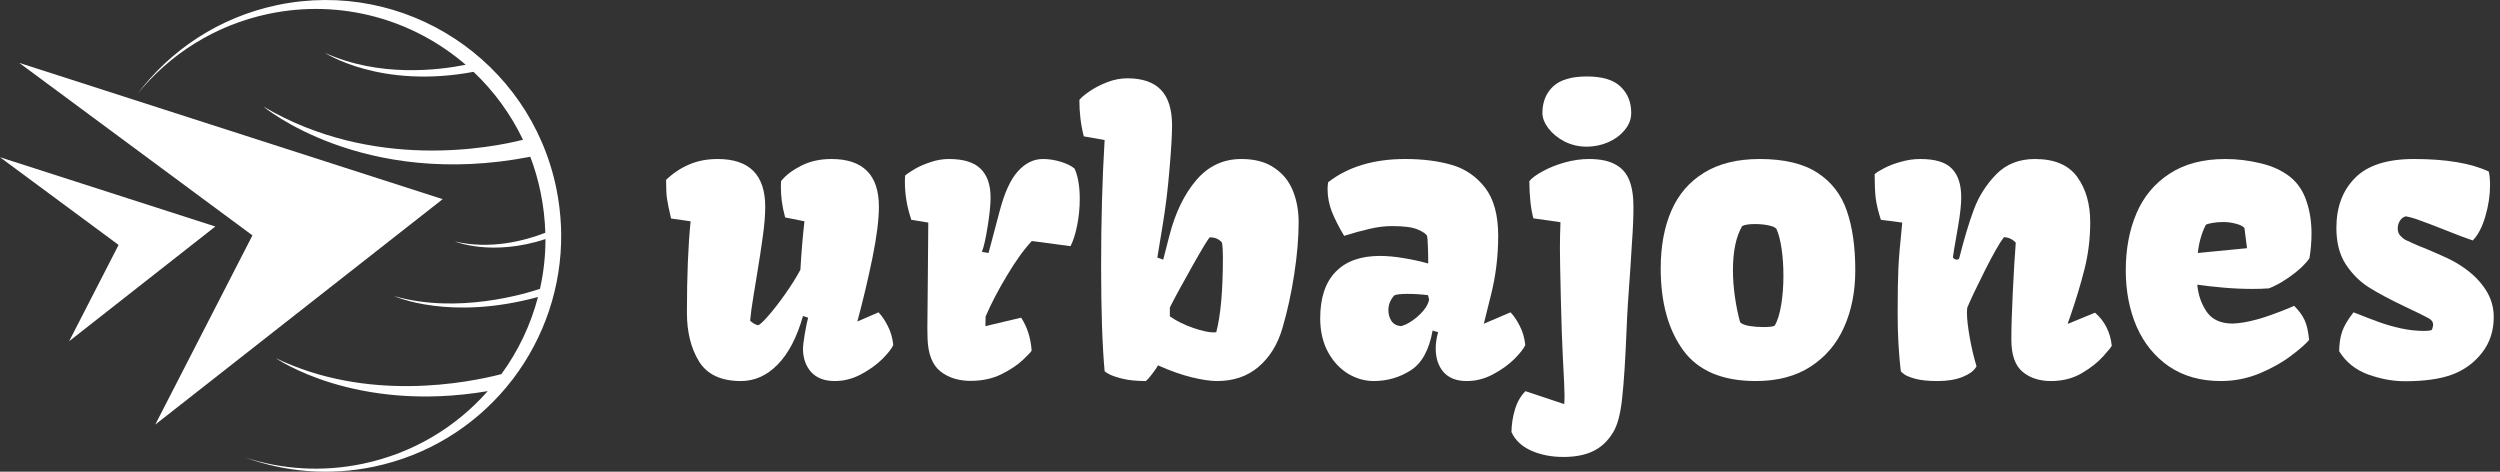 <svg width="159" height="30" viewBox="0 0 159 30" fill="none" xmlns="http://www.w3.org/2000/svg">
    <rect x="0" y="0" width="159" height="30" fill="#333333" stroke="none"/>
    <path d="M35.691 14.822C35.691 14.672 35.686 14.518 35.677 14.363C35.641 13.559 35.541 12.746 35.373 11.933C33.68 3.824 25.739 -1.377 17.639 0.322C13.931 1.098 10.827 3.188 8.722 6C10.764 3.47 13.659 1.598 17.09 0.88C21.718 -0.087 26.293 1.253 29.619 4.119C27.849 4.474 24.105 4.923 20.675 3.365C20.675 3.365 24.173 5.677 30.118 4.569C31.402 5.786 32.478 7.245 33.263 8.889C31.307 9.384 23.72 10.911 16.74 6.768C16.74 6.768 23.025 12.051 33.726 9.97C33.998 10.684 34.216 11.424 34.374 12.196C34.556 13.069 34.656 13.945 34.683 14.804C33.358 15.317 31.193 15.889 28.934 15.358C28.934 15.358 31.293 16.33 34.692 15.204C34.692 16.28 34.574 17.343 34.343 18.37C33.408 18.683 29.097 19.991 25.076 18.833C25.076 18.833 28.566 20.432 34.216 18.888C33.753 20.664 32.959 22.326 31.888 23.794C29.737 24.352 23.388 25.602 17.544 22.781C17.544 22.781 22.581 26.306 31.021 24.875C29.011 27.155 26.274 28.827 23.075 29.495C20.498 30.035 17.938 29.858 15.601 29.1C18.133 30.022 20.947 30.272 23.779 29.681C27.195 28.963 30.1 27.137 32.183 24.652C32.332 24.471 32.482 24.289 32.627 24.098C34.611 21.486 35.736 18.233 35.691 14.822Z" fill="white"/>
    <path d="M9.874 27.004L28.153 12.667L1.225 4L16.055 14.971L9.874 27.004Z" fill="white"/>
    <path d="M4.397 21.702L13.695 14.406L0 10L7.542 15.578L4.397 21.702Z" fill="white"/>
    <path d="M149.684 19.863C150.371 20.137 150.922 20.348 151.336 20.496C151.75 20.645 152.203 20.773 152.695 20.883C153.195 20.992 153.691 21.047 154.184 21.047C154.402 21.047 154.559 21.027 154.652 20.988C154.676 20.957 154.695 20.91 154.711 20.848C154.734 20.777 154.746 20.707 154.746 20.637C154.746 20.48 154.656 20.352 154.477 20.25C154.195 20.094 153.695 19.848 152.977 19.512C151.992 19.043 151.211 18.625 150.633 18.258C150.062 17.891 149.578 17.402 149.18 16.793C148.789 16.184 148.594 15.418 148.594 14.496C148.594 13.176 148.988 12.117 149.777 11.32C150.566 10.516 151.816 10.113 153.527 10.113C155.566 10.113 157.152 10.379 158.285 10.91C158.34 11.137 158.367 11.422 158.367 11.766C158.367 12.422 158.266 13.094 158.062 13.781C157.859 14.461 157.594 14.965 157.266 15.293C156.82 15.145 156.191 14.906 155.379 14.578C154.785 14.344 154.312 14.164 153.961 14.039C153.617 13.906 153.301 13.812 153.012 13.758C152.855 13.797 152.73 13.891 152.637 14.039C152.543 14.18 152.496 14.348 152.496 14.543C152.496 14.715 152.547 14.859 152.648 14.977C152.75 15.094 152.863 15.188 152.988 15.258C153.121 15.32 153.309 15.406 153.551 15.516C153.676 15.57 153.793 15.621 153.902 15.668C154.012 15.707 154.113 15.746 154.207 15.785C154.816 16.043 155.297 16.254 155.648 16.418C156 16.582 156.34 16.777 156.668 17.004C157.27 17.418 157.742 17.891 158.086 18.422C158.43 18.953 158.602 19.535 158.602 20.168C158.602 21.043 158.352 21.801 157.852 22.441C157.359 23.074 156.727 23.535 155.953 23.824C155.547 23.973 155.102 24.078 154.617 24.141C154.141 24.211 153.582 24.246 152.941 24.246C152.184 24.246 151.402 24.102 150.598 23.812C149.801 23.516 149.191 23.023 148.77 22.336C148.777 21.859 148.84 21.445 148.957 21.094C149.082 20.734 149.324 20.324 149.684 19.863Z" fill="white"/>
    <path d="M135.199 17.191C135.199 15.84 135.426 14.633 135.879 13.57C136.332 12.508 137.031 11.668 137.977 11.051C138.93 10.426 140.117 10.113 141.539 10.113C142.281 10.113 143.023 10.203 143.766 10.383C144.508 10.555 145.137 10.844 145.652 11.25C146.129 11.633 146.473 12.141 146.684 12.773C146.902 13.398 147.012 14.094 147.012 14.859C147.012 15.367 146.969 15.887 146.883 16.418C146.789 16.574 146.605 16.781 146.332 17.039C146.059 17.289 145.738 17.535 145.371 17.777C145.004 18.02 144.648 18.207 144.305 18.34C143.977 18.363 143.637 18.375 143.285 18.375C142.668 18.375 142.043 18.348 141.41 18.293C140.777 18.238 140.223 18.176 139.746 18.105C139.809 18.77 140.012 19.348 140.355 19.84C140.699 20.332 141.246 20.578 141.996 20.578C142.066 20.578 142.18 20.57 142.336 20.555C142.812 20.508 143.367 20.383 144 20.18C144.641 19.969 145.277 19.727 145.91 19.453C146.207 19.75 146.426 20.047 146.566 20.344C146.707 20.641 146.805 21.066 146.859 21.621C146.617 21.902 146.223 22.246 145.676 22.652C145.137 23.059 144.477 23.426 143.695 23.754C142.914 24.074 142.098 24.234 141.246 24.234C139.965 24.234 138.867 23.926 137.953 23.309C137.047 22.684 136.359 21.84 135.891 20.777C135.43 19.707 135.199 18.512 135.199 17.191ZM142.746 14.496C142.637 14.379 142.453 14.289 142.195 14.227C141.938 14.156 141.668 14.121 141.387 14.121C141.16 14.121 140.93 14.141 140.695 14.18C140.469 14.219 140.332 14.262 140.285 14.309C140.02 14.832 139.852 15.426 139.781 16.09L142.91 15.785L142.746 14.496Z" fill="white"/>
    <path d="M120.691 19.922C120.691 18.648 120.707 17.688 120.738 17.039C120.77 16.383 120.852 15.422 120.984 14.156L119.625 13.98C119.461 13.473 119.352 13.02 119.297 12.621C119.25 12.223 119.227 11.707 119.227 11.074C119.352 10.965 119.559 10.836 119.848 10.688C120.145 10.531 120.496 10.398 120.902 10.289C121.309 10.172 121.719 10.113 122.133 10.113C123.078 10.113 123.746 10.316 124.137 10.723C124.535 11.129 124.734 11.738 124.734 12.551C124.734 13.004 124.668 13.617 124.535 14.391C124.316 15.633 124.207 16.285 124.207 16.348C124.207 16.387 124.234 16.426 124.289 16.465C124.344 16.496 124.402 16.512 124.465 16.512C124.535 16.512 124.582 16.484 124.605 16.43C124.918 15.188 125.23 14.148 125.543 13.312C125.855 12.477 126.328 11.734 126.961 11.086C127.594 10.438 128.414 10.113 129.422 10.113C130.672 10.113 131.57 10.496 132.117 11.262C132.664 12.02 132.938 12.977 132.938 14.133C132.938 15.164 132.816 16.16 132.574 17.121C132.332 18.074 132.031 19.07 131.672 20.109C131.688 20.07 131.633 20.223 131.508 20.566L131.531 20.59L133.242 19.887C133.852 20.41 134.207 21.105 134.309 21.973C134.309 22.027 134.133 22.25 133.781 22.641C133.438 23.031 132.98 23.395 132.41 23.73C131.84 24.066 131.184 24.234 130.441 24.234C129.699 24.234 129.094 24.035 128.625 23.637C128.156 23.238 127.922 22.559 127.922 21.598C127.922 20.832 127.953 19.809 128.016 18.527C128.078 17.246 128.141 16.215 128.203 15.434C128 15.215 127.75 15.098 127.453 15.082C127.18 15.434 126.777 16.137 126.246 17.191C125.715 18.246 125.34 19.035 125.121 19.559C125.105 19.668 125.098 19.773 125.098 19.875C125.098 20.266 125.156 20.793 125.273 21.457C125.391 22.113 125.535 22.727 125.707 23.297C125.566 23.562 125.277 23.785 124.84 23.965C124.402 24.145 123.863 24.234 123.223 24.234C122.645 24.234 122.18 24.188 121.828 24.094C121.484 24 121.242 23.902 121.102 23.801C120.961 23.691 120.891 23.625 120.891 23.602C120.883 23.531 120.863 23.348 120.832 23.051C120.801 22.746 120.77 22.324 120.738 21.785C120.707 21.238 120.691 20.617 120.691 19.922Z" fill="white"/>
    <path d="M105.621 17.074C105.621 15.66 105.848 14.434 106.301 13.395C106.754 12.355 107.449 11.551 108.387 10.98C109.324 10.402 110.5 10.113 111.914 10.113C113.477 10.113 114.703 10.406 115.594 10.992C116.484 11.57 117.105 12.375 117.457 13.406C117.816 14.438 117.996 15.699 117.996 17.191C117.996 18.543 117.758 19.75 117.281 20.812C116.812 21.867 116.102 22.703 115.148 23.32C114.203 23.93 113.043 24.234 111.668 24.234C109.543 24.234 108.004 23.582 107.051 22.277C106.098 20.965 105.621 19.23 105.621 17.074ZM112.148 20.801C112.547 20.801 112.789 20.77 112.875 20.707C113.055 20.395 113.191 19.953 113.285 19.383C113.379 18.812 113.426 18.195 113.426 17.531C113.426 16.922 113.387 16.352 113.309 15.82C113.23 15.281 113.121 14.859 112.98 14.555C112.895 14.453 112.723 14.379 112.465 14.332C112.207 14.277 111.926 14.25 111.621 14.25C111.223 14.25 110.949 14.293 110.801 14.379C110.41 15.051 110.215 15.984 110.215 17.18C110.215 17.742 110.258 18.316 110.344 18.902C110.43 19.488 110.539 20.02 110.672 20.496C110.766 20.598 110.957 20.676 111.246 20.73C111.535 20.777 111.836 20.801 112.148 20.801Z" fill="white"/>
    <path d="M98.098 7.184C98.098 6.496 98.32 5.938 98.766 5.508C99.219 5.078 99.938 4.863 100.922 4.863C101.906 4.863 102.621 5.078 103.066 5.508C103.52 5.938 103.746 6.496 103.746 7.184C103.746 7.574 103.609 7.934 103.336 8.262C103.07 8.59 102.719 8.852 102.281 9.047C101.844 9.234 101.391 9.328 100.922 9.328C100.414 9.328 99.941 9.219 99.504 9C99.074 8.773 98.731 8.492 98.473 8.156C98.223 7.82 98.098 7.496 98.098 7.184ZM99.481 25.699C99.496 25.598 99.504 25.422 99.504 25.172C99.504 24.812 99.469 24.004 99.398 22.746C99.352 21.879 99.309 20.625 99.269 18.984C99.231 17.336 99.211 16.289 99.211 15.844C99.211 15.266 99.223 14.695 99.246 14.133L97.523 13.887C97.359 13.277 97.273 12.488 97.266 11.52C97.422 11.324 97.703 11.117 98.109 10.898C98.516 10.672 98.981 10.484 99.504 10.336C100.035 10.188 100.555 10.113 101.062 10.113C101.758 10.113 102.312 10.227 102.727 10.453C103.141 10.672 103.438 11.004 103.617 11.449C103.797 11.887 103.887 12.453 103.887 13.148C103.887 13.828 103.855 14.59 103.793 15.434C103.738 16.277 103.707 16.781 103.699 16.945C103.566 18.688 103.48 20.094 103.441 21.164C103.371 22.914 103.281 24.289 103.172 25.289C103.07 26.297 102.879 27.031 102.598 27.492C102.262 28.047 101.84 28.445 101.332 28.688C100.824 28.938 100.191 29.062 99.434 29.062C98.676 29.062 97.996 28.93 97.394 28.664C96.793 28.398 96.371 28.004 96.129 27.48C96.137 26.988 96.211 26.508 96.352 26.039C96.492 25.57 96.715 25.184 97.019 24.879L99.481 25.699Z" fill="white"/>
    <path d="M87.762 16.277C88.223 16.277 88.731 16.324 89.285 16.418C89.848 16.512 90.363 16.625 90.832 16.758V16.395C90.832 16.152 90.824 15.883 90.809 15.586C90.801 15.289 90.785 15.094 90.762 15C90.691 14.867 90.488 14.73 90.152 14.59C89.824 14.449 89.285 14.379 88.535 14.379C88.074 14.379 87.598 14.438 87.106 14.555C86.621 14.664 86.082 14.812 85.488 15C85.168 14.469 84.91 13.965 84.715 13.488C84.527 13.004 84.434 12.52 84.434 12.035C84.434 11.887 84.445 11.738 84.469 11.59C85.734 10.605 87.371 10.113 89.379 10.113C90.488 10.113 91.473 10.238 92.332 10.488C93.191 10.738 93.898 11.223 94.453 11.941C95.008 12.66 95.285 13.68 95.285 15C95.285 16.289 95.133 17.539 94.828 18.75C94.531 19.953 94.379 20.566 94.371 20.59L96.07 19.863C96.297 20.105 96.496 20.402 96.668 20.754C96.848 21.098 96.961 21.496 97.008 21.949C96.898 22.184 96.66 22.484 96.293 22.852C95.926 23.211 95.477 23.531 94.945 23.812C94.414 24.094 93.859 24.234 93.281 24.234C92.633 24.234 92.141 24.043 91.805 23.66C91.477 23.277 91.312 22.781 91.312 22.172C91.312 21.828 91.363 21.48 91.465 21.129L91.113 21.023C90.894 22.258 90.43 23.102 89.719 23.555C89.008 24.008 88.223 24.234 87.363 24.234C86.801 24.234 86.258 24.078 85.734 23.766C85.211 23.445 84.785 22.984 84.457 22.383C84.129 21.773 83.965 21.062 83.965 20.25C83.965 18.953 84.289 17.969 84.938 17.297C85.586 16.617 86.527 16.277 87.762 16.277ZM89.098 20.742C89.293 20.703 89.523 20.594 89.789 20.414C90.062 20.234 90.305 20.02 90.516 19.77C90.727 19.52 90.852 19.281 90.891 19.055L90.82 18.773C90.406 18.719 89.965 18.691 89.496 18.691C89.098 18.691 88.824 18.723 88.676 18.785C88.426 19.066 88.301 19.379 88.301 19.723C88.301 19.973 88.363 20.199 88.488 20.402C88.621 20.605 88.824 20.719 89.098 20.742Z" fill="white"/>
    <path d="M70.031 16.91C70.031 14.02 70.106 11.352 70.254 8.906L68.93 8.672C68.742 7.953 68.648 7.18 68.648 6.352C68.766 6.203 68.984 6.02 69.305 5.801C69.625 5.582 69.996 5.391 70.418 5.227C70.848 5.062 71.273 4.98 71.695 4.98C72.656 4.98 73.371 5.227 73.84 5.719C74.309 6.211 74.543 6.965 74.543 7.98C74.543 8.582 74.488 9.512 74.379 10.77C74.277 12.02 74.129 13.227 73.934 14.391L73.606 16.383L73.981 16.512L74.379 14.965C74.754 13.52 75.32 12.352 76.078 11.461C76.844 10.562 77.801 10.113 78.949 10.113C79.809 10.113 80.508 10.301 81.047 10.676C81.594 11.043 81.988 11.531 82.231 12.141C82.473 12.742 82.594 13.406 82.594 14.133C82.594 15.117 82.5 16.223 82.312 17.449C82.125 18.668 81.875 19.809 81.562 20.871C81.258 21.91 80.75 22.73 80.039 23.332C79.336 23.934 78.457 24.234 77.402 24.234C76.988 24.234 76.457 24.156 75.809 24C75.16 23.844 74.441 23.59 73.652 23.238C73.535 23.434 73.402 23.625 73.254 23.812C73.113 24 72.988 24.141 72.879 24.234C72.301 24.234 71.816 24.188 71.426 24.094C71.035 24 70.742 23.902 70.547 23.801C70.352 23.691 70.254 23.625 70.254 23.602C70.106 21.992 70.031 19.762 70.031 16.91ZM77.18 21.141C77.273 21.141 77.332 21.133 77.356 21.117C77.637 20.062 77.777 18.465 77.777 16.324C77.777 15.957 77.758 15.66 77.719 15.434C77.539 15.207 77.281 15.094 76.945 15.094C76.836 15.188 76.461 15.805 75.82 16.945C75.18 18.078 74.707 18.949 74.402 19.559V20.121C74.832 20.418 75.328 20.664 75.891 20.859C76.453 21.047 76.883 21.141 77.18 21.141Z" fill="white"/>
    <path d="M58.98 20.859C58.98 20.523 58.988 19.699 59.004 18.387C59.027 15.809 59.039 14.398 59.039 14.156L57.961 13.98C57.812 13.535 57.707 13.117 57.645 12.727C57.582 12.336 57.551 11.941 57.551 11.543C57.551 11.379 57.555 11.254 57.562 11.168C57.695 11.051 57.902 10.91 58.184 10.746C58.465 10.582 58.797 10.438 59.18 10.312C59.562 10.18 59.953 10.113 60.352 10.113C61.281 10.113 61.953 10.32 62.367 10.734C62.789 11.148 63 11.754 63 12.551C63 13.035 62.938 13.656 62.812 14.414C62.695 15.164 62.574 15.699 62.449 16.02L62.871 16.09L63.574 13.441C63.887 12.246 64.277 11.395 64.746 10.887C65.215 10.371 65.742 10.113 66.328 10.113C66.711 10.113 67.09 10.172 67.465 10.289C67.848 10.406 68.141 10.551 68.344 10.723C68.562 11.207 68.672 11.852 68.672 12.656C68.672 13.219 68.617 13.777 68.508 14.332C68.398 14.879 68.258 15.32 68.086 15.656L65.625 15.328C65.125 15.859 64.594 16.598 64.031 17.543C63.469 18.48 63.02 19.344 62.684 20.133L62.672 20.742L64.945 20.203C65.328 20.789 65.551 21.484 65.613 22.289C65.613 22.336 65.438 22.527 65.086 22.863C64.734 23.199 64.269 23.512 63.691 23.801C63.121 24.082 62.465 24.223 61.723 24.223C60.957 24.223 60.316 24.02 59.801 23.613C59.293 23.199 59.023 22.504 58.992 21.527C58.984 21.41 58.98 21.188 58.98 20.859Z" fill="white"/>
    <path d="M42.68 13.898C42.547 13.328 42.461 12.91 42.422 12.645C42.383 12.379 42.363 11.977 42.363 11.438C42.824 11 43.32 10.672 43.852 10.453C44.383 10.227 44.98 10.113 45.645 10.113C47.66 10.113 48.668 11.125 48.668 13.148C48.668 13.688 48.617 14.312 48.516 15.023C48.422 15.734 48.285 16.629 48.105 17.707C48.082 17.848 48.02 18.227 47.918 18.844C47.816 19.461 47.746 19.977 47.707 20.391C47.84 20.531 48.004 20.629 48.199 20.684C48.293 20.684 48.508 20.492 48.844 20.109C49.188 19.719 49.555 19.246 49.945 18.691C50.336 18.137 50.656 17.625 50.906 17.156C50.969 16.039 51.055 15.012 51.164 14.074L49.934 13.828C49.832 13.438 49.762 13.094 49.723 12.797C49.684 12.5 49.664 12.184 49.664 11.848L49.676 11.52C49.957 11.16 50.379 10.836 50.941 10.547C51.504 10.258 52.148 10.113 52.875 10.113C54.891 10.113 55.898 11.125 55.898 13.148C55.898 13.969 55.762 15.051 55.488 16.395C55.215 17.73 54.895 19.082 54.527 20.449L55.875 19.863C56.102 20.105 56.301 20.402 56.473 20.754C56.652 21.098 56.766 21.496 56.812 21.949C56.703 22.184 56.465 22.484 56.098 22.852C55.73 23.211 55.281 23.531 54.75 23.812C54.219 24.094 53.664 24.234 53.086 24.234C52.438 24.234 51.938 24.043 51.586 23.66C51.242 23.27 51.07 22.773 51.07 22.172C51.07 22.016 51.109 21.695 51.188 21.211C51.273 20.727 51.344 20.391 51.398 20.203L51.07 20.098C50.68 21.465 50.141 22.496 49.453 23.191C48.773 23.887 47.996 24.234 47.121 24.234C45.863 24.234 44.977 23.82 44.461 22.992C43.945 22.156 43.688 21.121 43.688 19.887C43.688 17.566 43.766 15.629 43.922 14.074L42.68 13.898Z" fill="white"/>
    </svg>
    